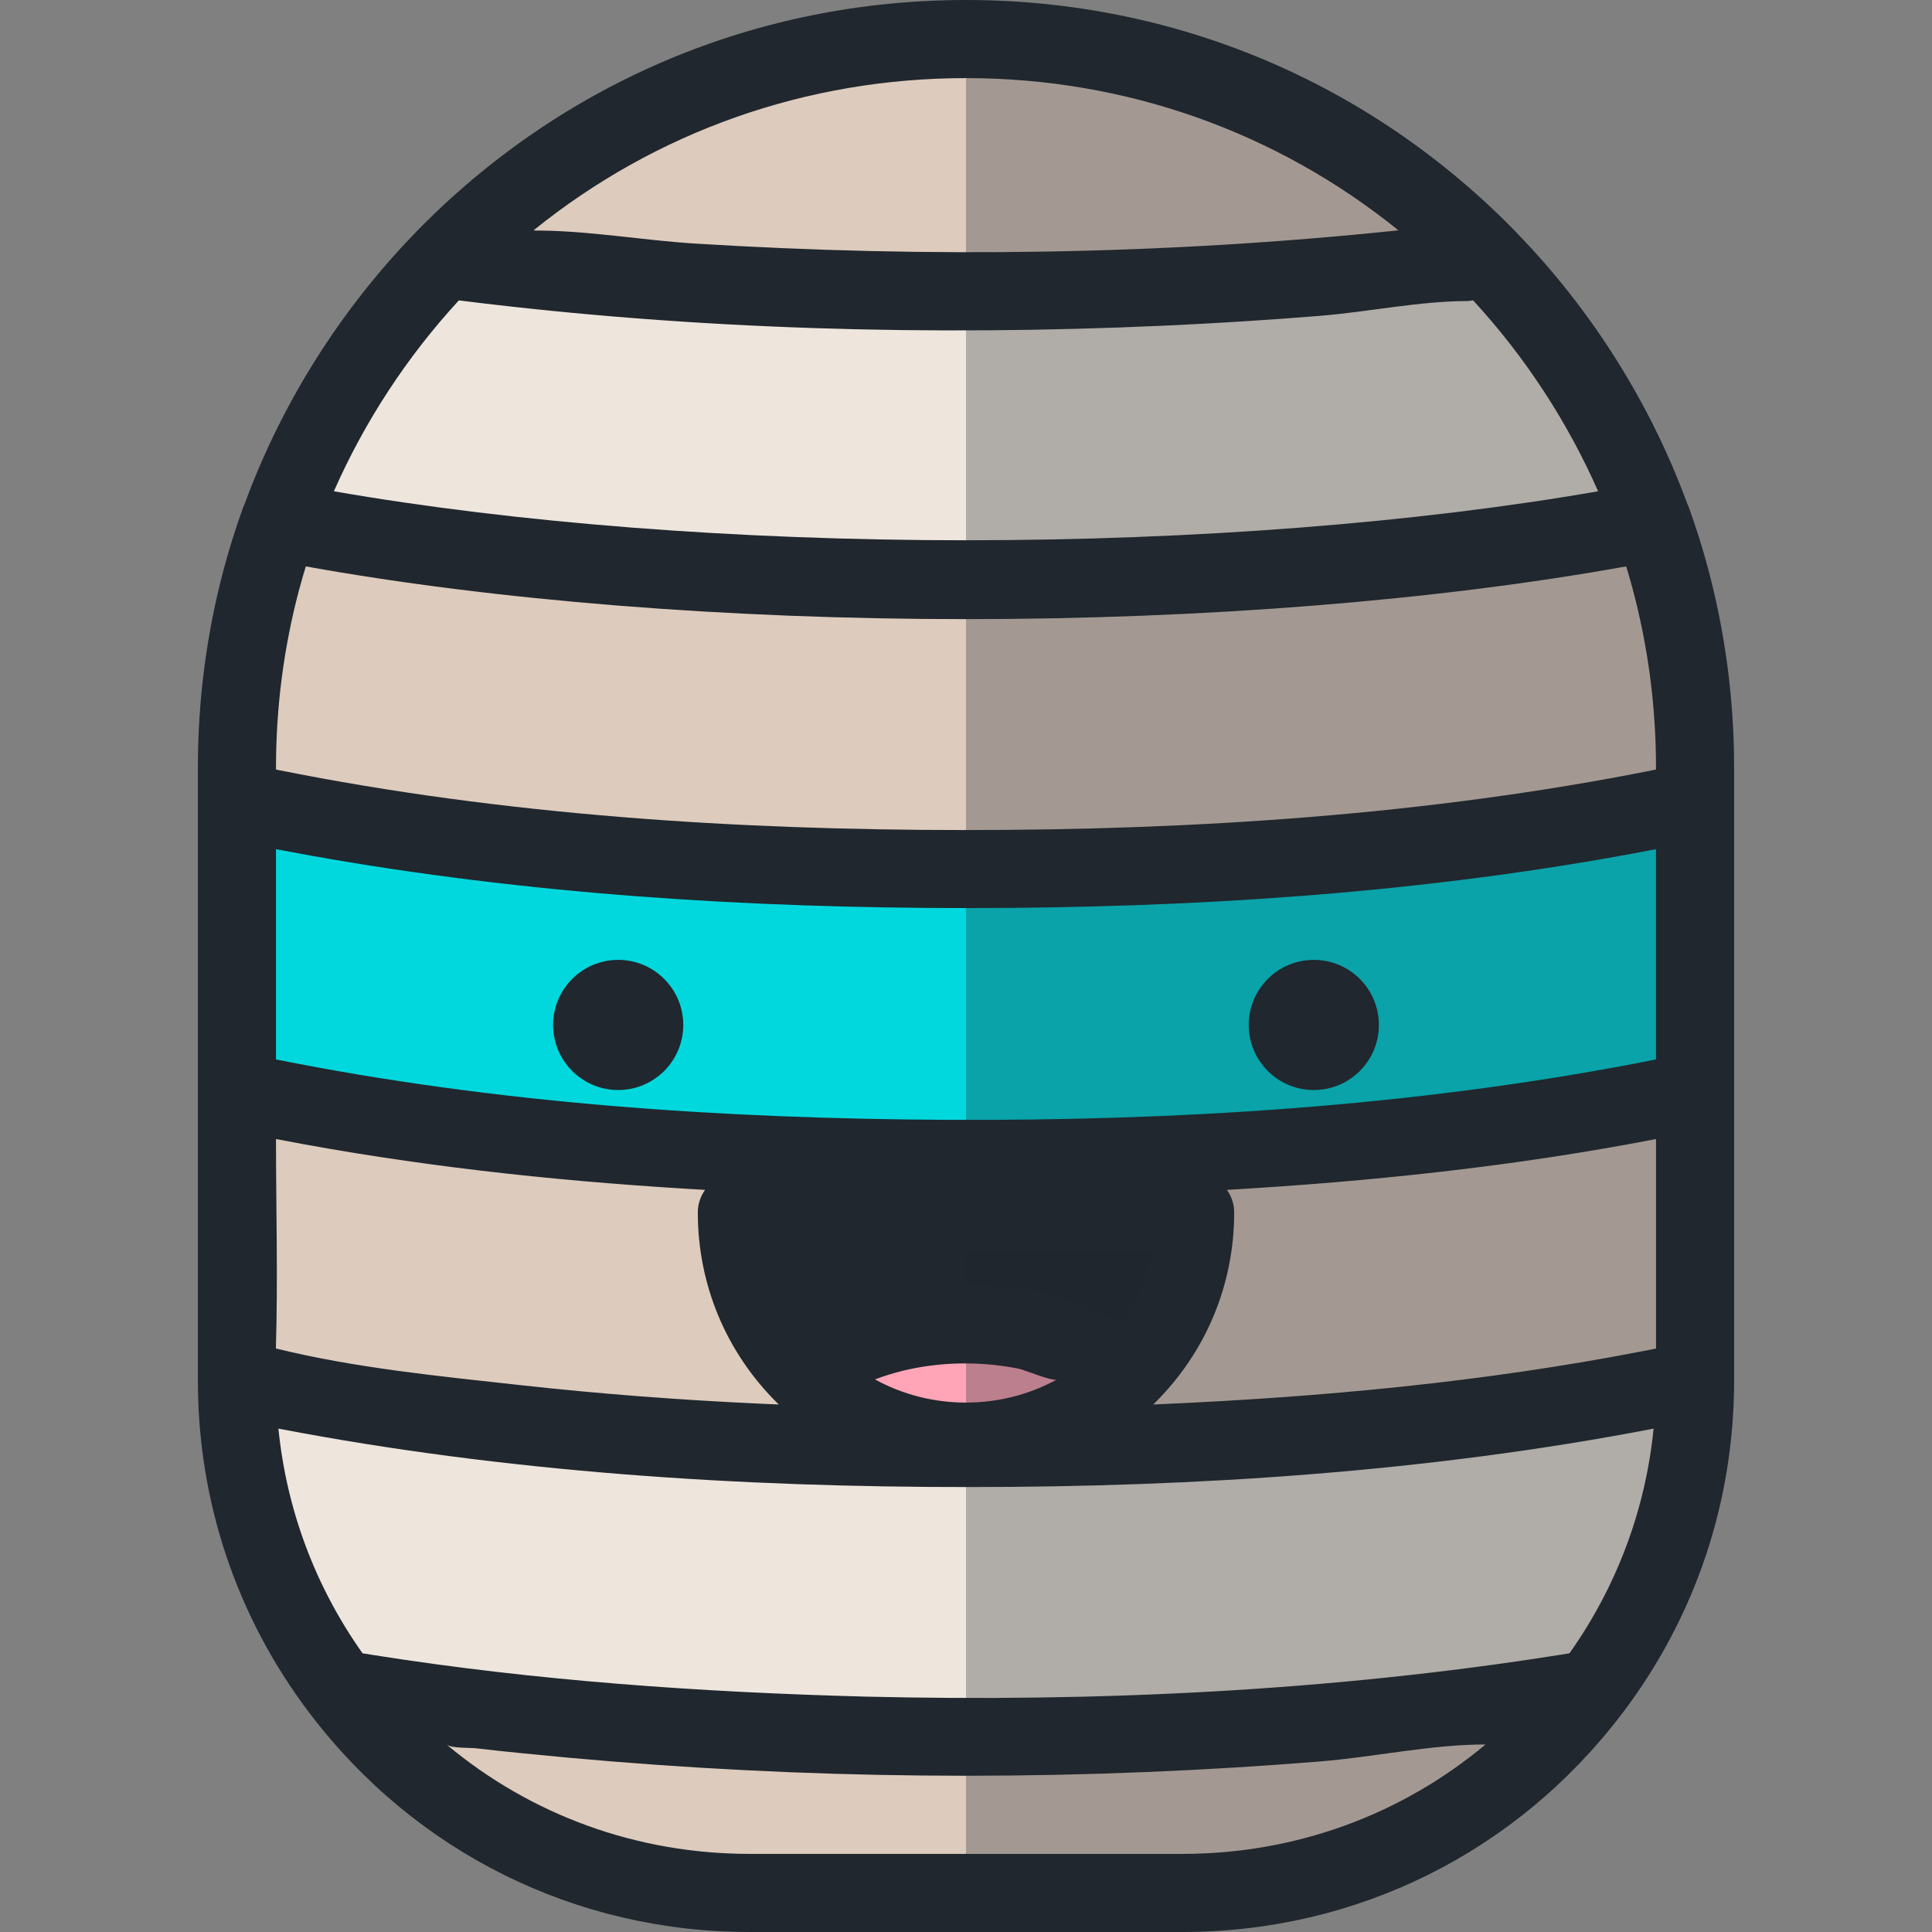 <?xml version="1.0" encoding="iso-8859-1"?>
<!-- Generator: Adobe Illustrator 19.0.0, SVG Export Plug-In . SVG Version: 6.00 Build 0)  -->
<svg version="1.1" id="Layer_1" xmlns="http://www.w3.org/2000/svg" xmlns:xlink="http://www.w3.org/1999/xlink" x="0px" y="0px"
	 viewBox="0 0 512 512" style="enable-background:new 0 0 512 512;" xml:space="preserve">
<rect x="0" y="0" width="512" height="512" fill="#808080" stroke="none"/>
<g>
	<path style="fill:#EEE5DD;" d="M442.604,153.151c-1.373-5.116-2.969-10.138-4.743-15.076c-0.017,0.003-0.033,0.007-0.05,0.01
		c-9.451-26.24-24.428-49.834-43.514-69.403c0.007,0,0.014-0.001,0.019-0.001C359.231,32.698,310.228,10.35,256,10.35l0,0
		c-54.228,0-103.231,22.347-138.316,58.328c1.166,0.153,2.356,0.297,3.533,0.447c-1.17-0.148-2.353-0.291-3.512-0.444
		C98.617,88.25,83.64,111.844,74.189,138.084c-0.017-0.003-0.033-0.006-0.05-0.01c-1.773,4.938-3.37,9.96-4.743,15.076l-0.159,0.578
		c-4.202,15.837-6.445,32.471-6.445,49.631v8.99v76.818v76.619v0.036c0,30.741,10.217,59.091,27.433,81.854
		c0.004,0,0.01,0.001,0.014,0.001c24.797,32.782,64.108,53.971,108.38,53.971h114.76c44.272,0,83.583-21.189,108.38-53.971
		c0.004,0,0.01-0.001,0.014-0.001c17.216-22.763,27.433-51.113,27.433-81.854v-0.036v-76.619V212.35v-8.99
		C449.208,185.991,446.903,169.163,442.604,153.151z"/>
	<path style="fill:#EEE5DD;" d="M394.297,68.681c-40.935,5.364-88.092,8.425-138.297,8.425c-50.206,0-97.361-3.061-138.297-8.425
		c-19.132,19.615-34.138,43.273-43.585,69.588c49.291,9.649,112.695,15.457,181.881,15.457s132.59-5.807,181.881-15.457
		C428.435,111.954,413.428,88.296,394.297,68.681z"/>
</g>
<g>
	<path style="fill:#FFF2E4;" d="M256,77.106c50.213,0,97.377-3.062,138.316-8.428C359.231,32.698,310.228,10.35,256,10.35l0,0
		c-54.228,0-103.231,22.347-138.316,58.328C158.623,74.045,205.785,77.106,256,77.106z"/>
	<path style="fill:#FFF2E4;" d="M442.604,153.151c-1.373-5.116-2.969-10.138-4.743-15.076
		c-49.289,9.647-112.684,15.452-181.862,15.452c-69.177,0-132.575-5.806-181.862-15.452c-1.773,4.938-3.37,9.96-4.743,15.076
		l-0.159,0.578c-4.202,15.837-6.445,32.471-6.445,49.631v8.99c50.713,11.043,118.596,17.797,193.208,17.797
		s142.495-6.754,193.208-17.797v-8.99C449.208,185.991,446.903,169.163,442.604,153.151z"/>
</g>
<path style="fill:#00D8DE;" d="M62.792,212.349v76.817c50.713,11.043,118.596,17.797,193.208,17.797s142.495-6.754,193.208-17.797
	v-76.817C398.495,223.392,330.611,230.146,256,230.146C181.389,230.146,113.505,223.392,62.792,212.349z"/>
<g>
	<path style="fill:#FFF2E4;" d="M62.792,289.167v76.619c50.713,11.043,118.596,17.797,193.208,17.797s142.495-6.754,193.208-17.797
		v-76.619C398.495,300.21,330.611,306.964,256,306.964S113.505,300.209,62.792,289.167z"/>
	<path style="fill:#FFF2E4;" d="M256,460.201c-61.861,0-119.099-4.644-165.761-12.524c24.797,32.782,64.108,53.971,108.38,53.971
		h114.76c44.272,0,83.583-21.191,108.38-53.971C375.099,455.559,317.861,460.201,256,460.201z"/>
</g>
<g>
	<path style="fill:#DDCBBD;" d="M256,77.106c50.213,0,97.377-3.062,138.316-8.428C359.231,32.698,310.228,10.35,256,10.35l0,0
		c-54.228,0-103.231,22.347-138.316,58.328C158.623,74.045,205.785,77.106,256,77.106z"/>
	<path style="fill:#DDCBBD;" d="M442.604,153.151c-1.373-5.116-2.969-10.138-4.743-15.076
		c-49.289,9.647-112.684,15.452-181.862,15.452c-69.177,0-132.575-5.806-181.862-15.452c-1.773,4.938-3.37,9.96-4.743,15.076
		l-0.159,0.578c-4.202,15.837-6.445,32.471-6.445,49.631v8.99c50.713,11.043,118.596,17.797,193.208,17.797
		s142.495-6.754,193.208-17.797v-8.99C449.208,185.991,446.903,169.163,442.604,153.151z"/>
	<path style="fill:#DDCBBD;" d="M62.792,289.167v76.619c50.713,11.043,118.596,17.797,193.208,17.797s142.495-6.754,193.208-17.797
		v-76.619C398.495,300.21,330.611,306.964,256,306.964S113.505,300.209,62.792,289.167z"/>
	<path style="fill:#DDCBBD;" d="M256,460.201c-61.861,0-119.099-4.644-165.761-12.524c24.797,32.782,64.108,53.971,108.38,53.971
		h114.76c44.272,0,83.583-21.191,108.38-53.971C375.099,455.559,317.861,460.201,256,460.201z"/>
</g>
<path style="fill:#EEE5DD;" d="M62.792,365.786v0.037c0,30.741,10.217,59.091,27.433,81.854
	c46.665,7.881,103.907,12.525,165.775,12.525c61.866,0,119.11-4.644,165.773-12.525c17.216-22.763,27.433-51.113,27.433-81.854
	v-0.037c-50.713,11.043-118.596,17.797-193.208,17.797C181.389,383.582,113.505,376.828,62.792,365.786z"/>
<path style="fill:#20272E;" d="M195.278,321.326c0,16.89,6.902,32.166,18.032,43.174c9.326-8.152,24.965-13.501,42.691-13.501
	s33.363,5.349,42.691,13.501c11.13-11.007,18.032-26.282,18.032-43.174H195.278z"/>
<path style="fill:#FFA5B7;" d="M298.691,364.498c-9.326-8.152-24.965-13.501-42.691-13.501s-33.363,5.349-42.691,13.501
	c10.969,10.847,26.044,17.55,42.691,17.55S287.721,375.346,298.691,364.498z"/>
<g>
	<path style="opacity:0.3;fill:#20272E;enable-background:new    ;" d="M442.604,153.151c-1.373-5.116-2.969-10.138-4.743-15.076
		c-0.017,0.003-0.033,0.007-0.05,0.01c-9.451-26.24-24.428-49.834-43.516-69.403c0.007,0,0.014-0.001,0.019-0.003
		C359.231,32.698,310.228,10.35,256,10.35l0,0V501.65h57.38c44.272,0,83.583-21.191,108.38-53.971l0.014-0.001
		c17.216-22.763,27.433-51.114,27.433-81.854v-0.037v-76.619v-76.818v-8.99C449.208,185.991,446.901,169.163,442.604,153.151z"/>
	<path style="fill:#20272E;" d="M452.601,150.467c-1.394-5.193-3.076-10.539-4.999-15.893c-0.126-0.352-0.275-0.69-0.435-1.018
		c-9.753-26.612-25.371-51.437-45.253-71.883c-0.066-0.072-0.12-0.152-0.188-0.222C363.085,21.823,311.332,0,256,0
		S148.915,21.823,110.273,61.451c-0.066,0.069-0.119,0.146-0.184,0.217c-19.885,20.448-35.505,45.275-45.259,71.89
		c-0.16,0.33-0.308,0.667-0.435,1.017c-1.925,5.359-3.606,10.705-4.983,15.84l-0.179,0.658c-4.506,16.982-6.791,34.573-6.791,52.285
		v8.991v76.817v76.619c0,0.007,0.001,0.014,0.001,0.022c0,0.005-0.001,0.011-0.001,0.017c0,32.092,10.211,62.555,29.528,88.097
		c0.061,0.081,0.13,0.153,0.193,0.232C110.086,490.917,152.514,512,198.62,512h114.76c46.106,0,88.535-21.083,116.456-57.849
		c0.063-0.079,0.133-0.15,0.193-0.232c19.318-25.542,29.529-56.005,29.529-88.134v-76.619v-76.817v-8.991
		C459.558,185.461,457.217,167.665,452.601,150.467z M435.528,358.032c-42.31,8.233-85.198,12.212-128.228,14.1
		c-0.564,0.025-1.132,0.047-1.697,0.07c0.12-0.117,0.246-0.226,0.366-0.345c13.609-13.457,21.104-31.403,21.104-50.532
		c0-2.237-0.716-4.302-1.922-5.995c37.815-2.196,75.736-6.156,112.951-13.33c0.248-0.048,0.508-0.091,0.756-0.141v55.513
		c-0.284,0.058-0.564,0.115-0.85,0.172C437.182,357.709,436.355,357.871,435.528,358.032z M201.834,372.005
		c-21.358-0.974-42.688-2.582-63.938-4.932c-21.478-2.375-43.771-4.531-64.783-9.713c0.558-18.433,0.029-37.028,0.029-55.5
		c0.248,0.048,0.508,0.092,0.756,0.141c35.59,6.838,71.647,10.815,107.806,13.021c0.255,0.015,0.508,0.033,0.763,0.05
		c1.456,0.09,2.919,0.175,4.382,0.259c-1.206,1.693-1.922,3.758-1.922,5.995c0,19.129,7.495,37.077,21.105,50.533
		c0.12,0.117,0.246,0.228,0.366,0.345c-0.566-0.023-1.133-0.046-1.697-0.07C203.744,372.092,202.789,372.049,201.834,372.005z
		 M121.599,79.613c0.471,0.058,0.951,0.113,1.424,0.171c61.313,7.61,123.616,9.304,185.307,6.526
		c13.863-0.624,27.714-1.496,41.545-2.618c12.84-1.041,26.256-3.91,39.098-3.91c0.473-0.058,0.955-0.113,1.427-0.171
		c13.719,14.888,24.996,32.133,33.116,50.583c-48.185,8.395-107.069,12.982-167.516,12.982s-119.333-4.589-167.516-12.982
		C96.604,111.744,107.88,94.499,121.599,79.613z M256,164.076c63.216,0,124.896-4.946,174.955-13.977
		c0.591,1.931,1.145,3.848,1.653,5.736c4.147,15.448,6.249,31.438,6.249,47.525v0.578c-0.287,0.058-0.57,0.116-0.857,0.174
		C378.313,216.007,316.245,220,255.444,219.97c-60.405,0-122.157-3.98-181.444-15.858c-0.287-0.058-0.571-0.116-0.857-0.174v-0.578
		c0-15.92,2.052-31.725,6.078-46.896l0.173-0.629c0.506-1.888,1.061-3.802,1.652-5.734C131.104,159.128,192.784,164.076,256,164.076
		z M82.415,226.759c57.109,10.225,115.978,13.893,173.896,13.886c60.576,0,122.211-3.983,181.753-15.455
		c0.261-0.05,0.533-0.097,0.792-0.146v55.711c-0.275,0.055-0.547,0.112-0.823,0.167c-0.851,0.171-1.708,0.338-2.568,0.507
		c-0.789,0.155-1.58,0.308-2.376,0.46c-59.726,11.376-121.583,15.186-182.318,14.878c-59.17-0.304-119.573-4.342-177.63-16.013
		v-55.711c0.261,0.051,0.531,0.097,0.792,0.146C76.757,225.73,79.584,226.253,82.415,226.759z M296.968,350.645
		c-0.284-0.164-0.581-0.319-0.869-0.48c-0.265-0.148-0.529-0.295-0.798-0.44c-23.477-12.596-56.018-12.593-79.4,0.44
		c-0.288,0.161-0.585,0.316-0.869,0.48c-4.095-5.691-6.925-12.131-8.345-18.97h98.628
		C303.893,338.516,301.063,344.954,296.968,350.645z M232.413,365.358c7.946-2.927,16.464-4.206,24.918-4.021
		c4.24,0.092,8.472,0.555,12.632,1.38c1.519,0.301,9.024,3.468,10.164,2.844c-7.32,4.006-15.567,6.137-24.127,6.137
		s-16.809-2.129-24.127-6.137C232.052,365.492,232.231,365.426,232.413,365.358z M370.596,61.038
		c-0.186,0.019-0.371,0.04-0.559,0.059c-61.621,6.434-123.977,7.276-185.795,3.453c-13.966-0.864-28.359-3.458-42.323-3.458
		c-0.173-0.018-0.342-0.037-0.515-0.055C173.763,34.889,213.719,20.701,256,20.701S338.237,34.889,370.596,61.038z M313.38,491.299
		H198.62c-29.902,0-58.005-10.332-80.297-28.999c1.292,1.082,6.145,0.81,7.977,1.032c4.049,0.49,8.111,0.89,12.168,1.303
		c7.832,0.796,15.672,1.514,23.519,2.15c15.693,1.274,31.411,2.227,47.144,2.862c31.464,1.268,62.979,1.26,94.441-0.028
		c15.414-0.631,30.815-1.569,46.192-2.813c14.41-1.166,29.507-4.507,43.913-4.507C371.385,480.967,343.281,491.299,313.38,491.299z
		 M415.929,438.138c-0.89,0.145-1.777,0.291-2.673,0.433c-60.606,9.615-122.699,12.523-184.004,11.047
		c-43.603-1.156-87.406-4.212-130.506-11.047c-0.896-0.142-1.783-0.288-2.675-0.433c-12.545-17.732-20.132-38.043-22.289-59.536
		c0.232,0.044,0.475,0.087,0.708,0.131c59.774,11.41,121.655,15.396,182.46,15.349c60.201,0,121.494-4.006,180.67-15.37
		c0.199-0.037,0.404-0.073,0.603-0.112C436.068,400.082,428.478,420.399,415.929,438.138z"/>
	<circle style="fill:#20272E;" cx="163.826" cy="271.622" r="17.247"/>
	<circle style="fill:#20272E;" cx="348.174" cy="271.622" r="17.247"/>
</g>
<g>
</g>
<g>
</g>
<g>
</g>
<g>
</g>
<g>
</g>
<g>
</g>
<g>
</g>
<g>
</g>
<g>
</g>
<g>
</g>
<g>
</g>
<g>
</g>
<g>
</g>
<g>
</g>
<g>
</g>
</svg>
